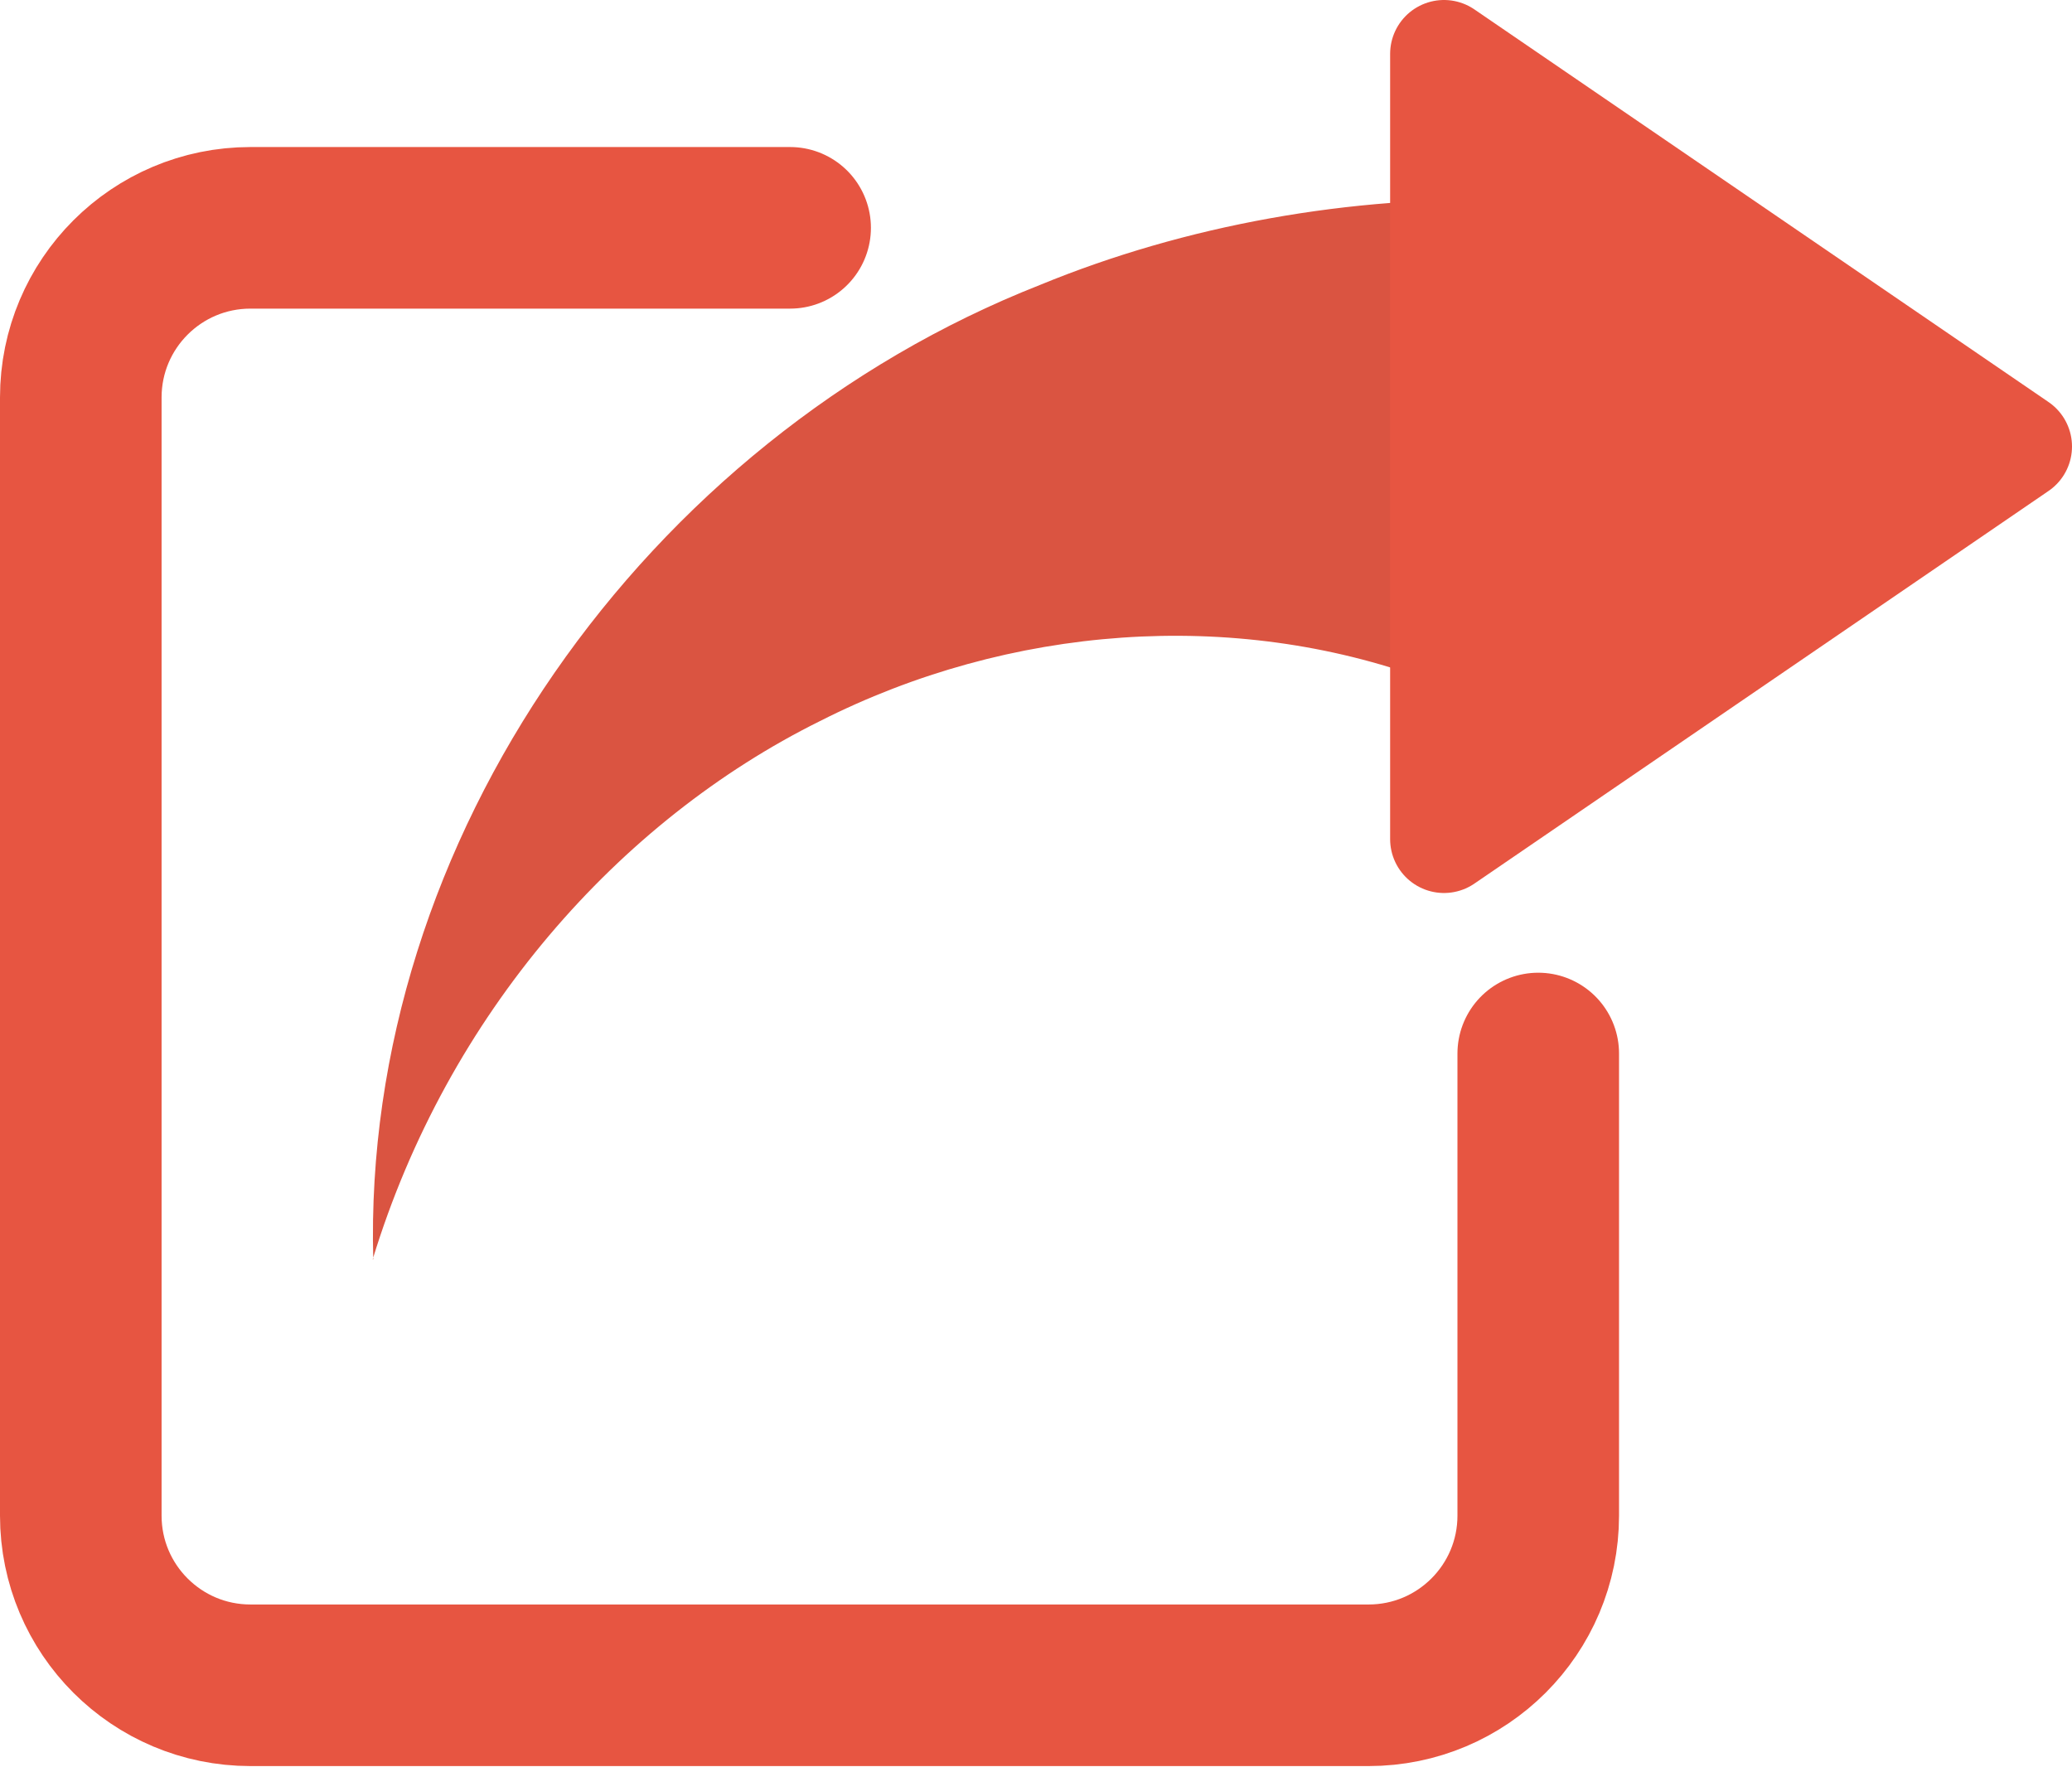 <?xml version="1.0" encoding="UTF-8"?>
<svg id="_レイヤー_2" data-name="レイヤー 2" xmlns="http://www.w3.org/2000/svg" viewBox="0 0 38.47 32.8">
  <defs>
    <style>
      .cls-1 {
        fill: #da5441;
      }

      .cls-2 {
        fill: #e75541;
        stroke-width: 2px;
      }

      .cls-2, .cls-3 {
        stroke: #e75541;
        stroke-linecap: round;
        stroke-linejoin: round;
      }

      .cls-3 {
        fill: none;
        stroke-width: 3px;
      }
    </style>
  </defs>
  <g id="_レイヤー_8" data-name="レイヤー 8">
    <g>
      <path class="cls-1" d="M6.93,23.38c-.21-7.8,5.06-15.21,12.38-18.09,2.7-1.11,5.75-1.66,8.79-1.58,2.54.03,4.57,2.1,4.54,4.64.03,3.11-3.26,5.36-6.15,4.27-3.59-1.32-7.74-1.02-11.27.77-3.73,1.85-6.91,5.44-8.3,9.99h0Z"/>
      <polygon class="cls-2" points="26.81 1 26.81 15.58 37.47 8.29 26.81 1"/>
      <path class="cls-3" d="M14.67,4.23H4.65c-1.74,0-3.15,1.41-3.15,3.15v20.76c0,1.74,1.41,3.15,3.15,3.15h20.76c1.74,0,3.15-1.41,3.15-3.15v-8.58"/>
    </g>
  </g>
</svg>